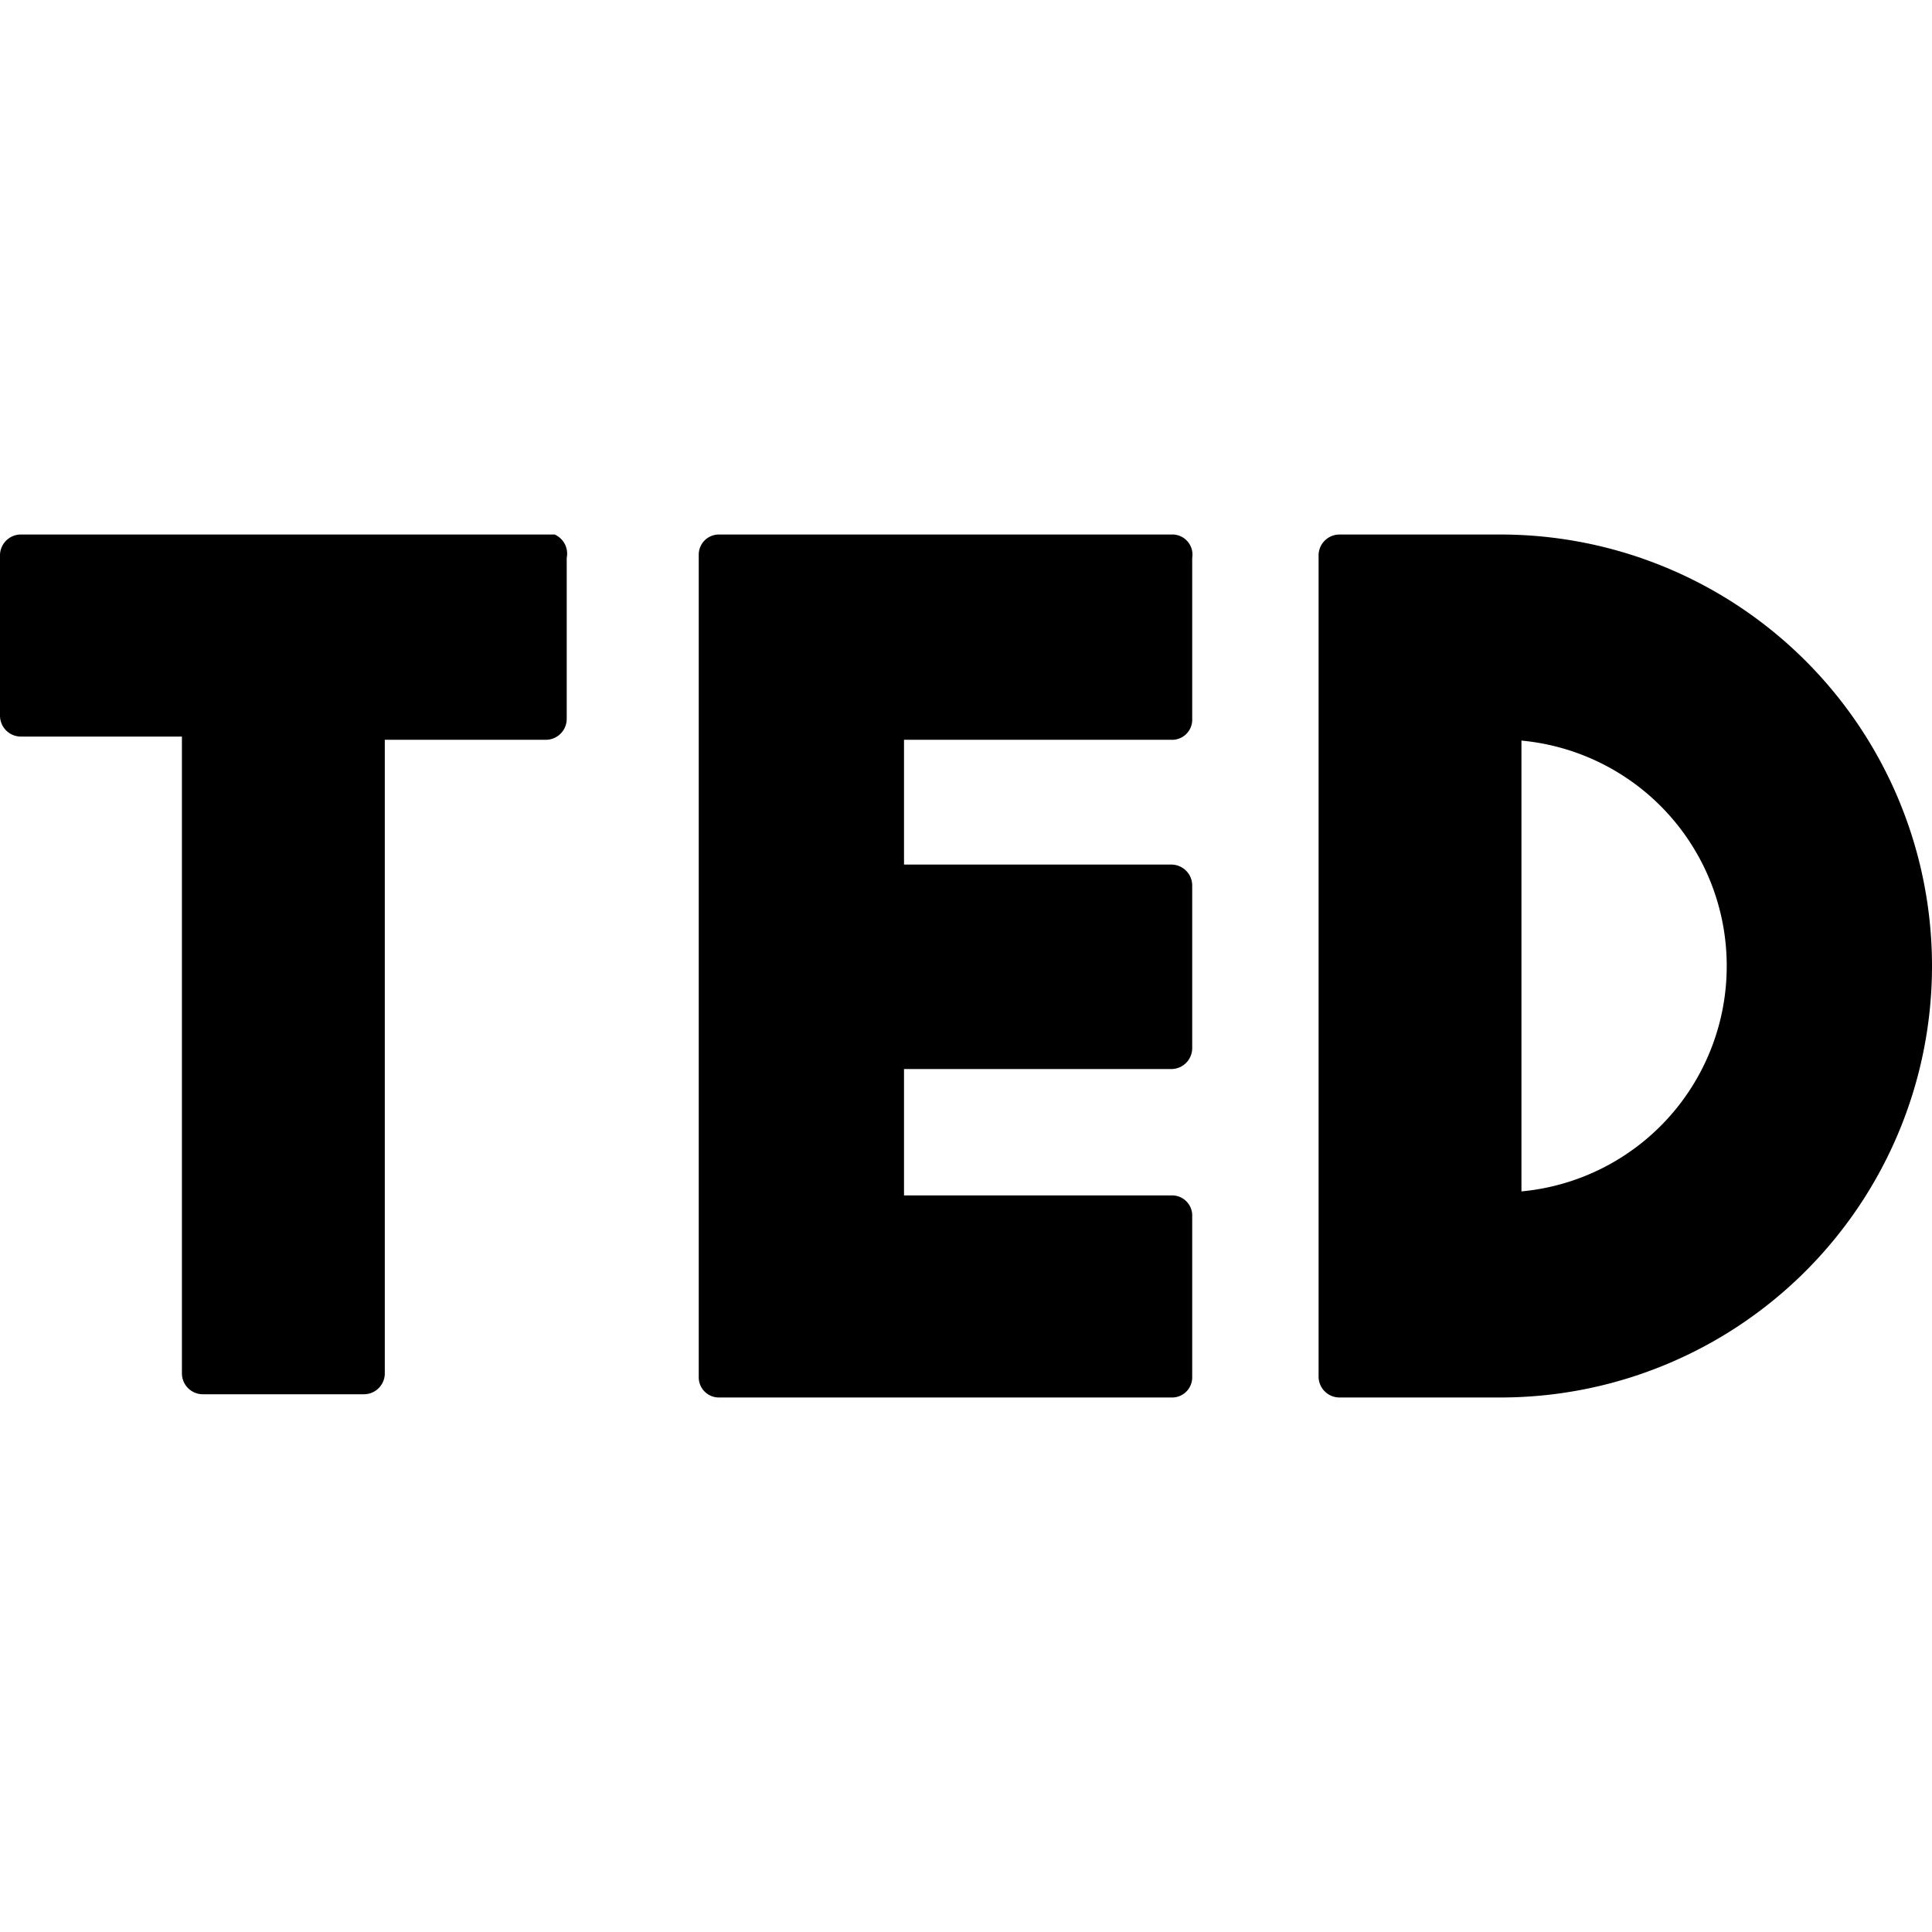 <svg xmlns="http://www.w3.org/2000/svg" viewBox="0 0 24 24" id="Ted-Logo--Streamline-Ultimate"><desc>Ted Logo Streamline Icon: https://streamlinehq.com</desc><g id="Ted-Logo--Streamline-Ultimate.svg"><path d="M6.89 6.64H0.25a0.26 0.26 0 0 0 -0.25 0.25v2a0.26 0.26 0 0 0 0.26 0.26h2v7.92a0.26 0.26 0 0 0 0.26 0.25h2a0.26 0.26 0 0 0 0.26 -0.25V9.19h2a0.26 0.26 0 0 0 0.26 -0.26v-2a0.26 0.26 0 0 0 -0.15 -0.29Z" fill="#000000" stroke-width="1"></path><path d="M14.55 6.64H8.93a0.25 0.25 0 0 0 -0.25 0.25v10.22a0.25 0.25 0 0 0 0.25 0.25h5.62a0.25 0.25 0 0 0 0.26 -0.25v-2a0.25 0.25 0 0 0 -0.26 -0.26h-3.32v-1.57h3.32a0.26 0.26 0 0 0 0.26 -0.26V11a0.26 0.26 0 0 0 -0.26 -0.26h-3.32V9.19h3.32a0.25 0.25 0 0 0 0.26 -0.26v-2a0.25 0.25 0 0 0 -0.26 -0.29Z" fill="#000000" stroke-width="1"></path><path d="M18.64 6.64h-2a0.26 0.26 0 0 0 -0.26 0.25v10.22a0.26 0.26 0 0 0 0.26 0.25h2a5.36 5.36 0 1 0 0 -10.72ZM21.45 12a2.81 2.81 0 0 1 -2.55 2.8V9.2a2.81 2.81 0 0 1 2.55 2.8Z" fill="#000000" stroke-width="1"></path></g></svg>